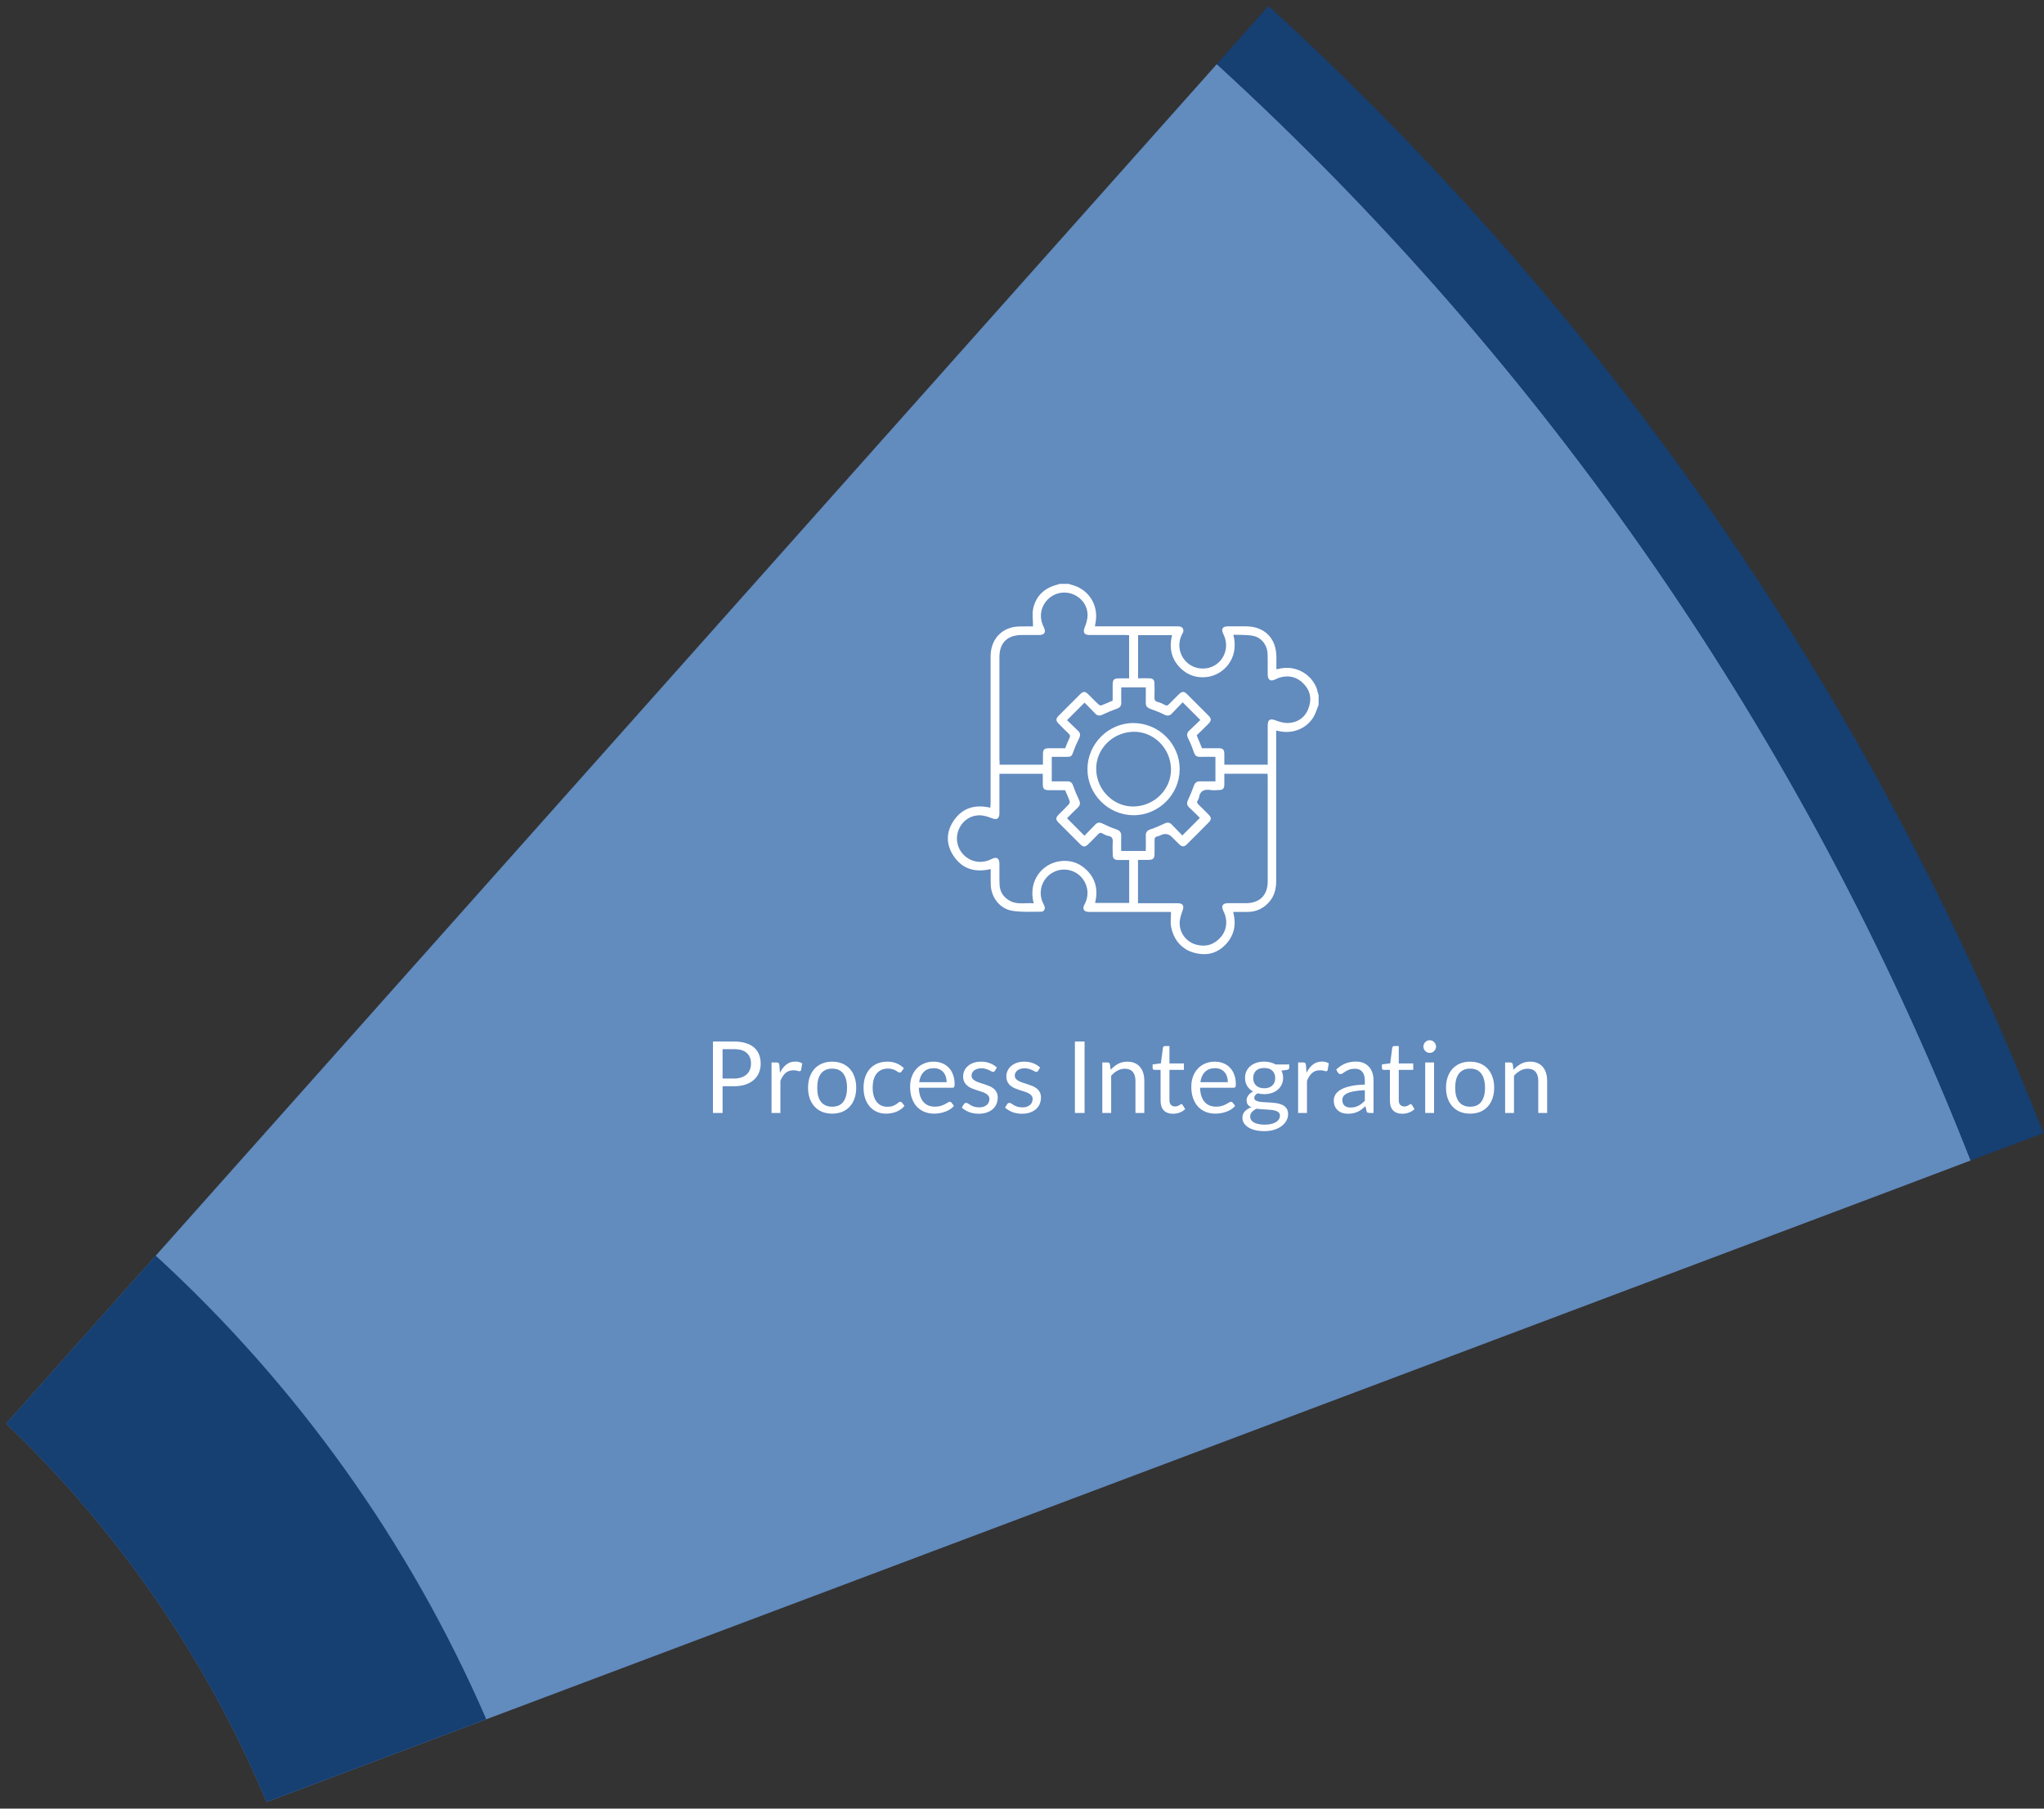 <svg width="287" height="254" viewBox="0 0 287 254" fill="none" xmlns="http://www.w3.org/2000/svg">
<rect x="0" y="0" width="287" height="254" fill="#333333" stroke="none"/>
<path d="M276.71 162.97L266.41 166.87L68.29 241.45L37.43 253.07C28.99 232.87 16.46 214.81 0.87 199.93L21.87 176.34L163.47 17.3L170.86 9C216.97 51.19 253.49 103.73 276.71 162.98V162.97Z" fill="#628BBE"/>
<path d="M281.2 145.24C257.48 90.37 222.39 41.34 178.11 0.83L170.85 9C216.96 51.18 253.48 103.73 276.7 162.98L286.92 159.13C285.1 154.47 283.19 149.84 281.2 145.24Z" fill="#163F72"/>
<path d="M68.28 241.45L37.42 253.07C28.98 232.87 16.45 214.81 0.86 199.93L21.86 176.34C41.58 194.41 57.49 216.55 68.28 241.45Z" fill="#163F72"/>
<path d="M184.97 96.93C184.29 94.76 182.07 93.44 179.83 93.87C179.65 93.9 179.47 93.94 179.22 93.99C179.22 93.39 179.22 92.82 179.22 92.25C179.21 89.63 177.55 87.97 174.93 87.96C174.1 87.96 173.27 87.96 172.44 87.96C171.64 87.96 171.42 88.34 171.78 89.06C172.91 91.3 171.38 93.88 168.91 93.89C166.46 93.91 164.86 91.37 165.93 89.16C165.99 89.04 166.07 88.92 166.11 88.8C166.26 88.4 166.06 88.04 165.63 87.98C165.45 87.95 165.26 87.96 165.07 87.96C161.51 87.96 157.96 87.96 154.41 87.96H153.74C153.79 87.69 153.83 87.46 153.86 87.24C154.21 84.78 152.74 82.65 150.32 82.09C150.24 82.07 150.17 82.03 150.1 82H148.78C148.67 82.04 148.56 82.08 148.45 82.11C146.69 82.56 145.49 83.64 145.08 85.41C144.9 86.2 145.05 87.07 145.05 87.97C144.73 87.97 144.38 87.97 144.03 87.97C143.44 87.99 142.83 87.95 142.26 88.07C140.3 88.48 139.09 90.07 139.09 92.21C139.09 99.07 139.09 105.93 139.09 112.78C139.09 112.99 139.07 113.2 139.06 113.43C136.86 112.93 135.08 113.47 133.86 115.33C132.85 116.86 132.83 118.52 133.81 120.08C135.03 122.02 136.86 122.58 139.11 122.05C139.11 122.81 139.08 123.54 139.11 124.26C139.18 126.04 140.39 127.63 142.14 127.91C143.46 128.13 144.84 128.03 146.19 128.04C146.59 128.04 146.79 127.65 146.66 127.26C146.6 127.09 146.5 126.93 146.42 126.76C145.64 125.03 146.48 123 148.26 122.33C150.02 121.67 151.97 122.62 152.54 124.42C152.83 125.34 152.71 126.22 152.25 127.07C151.95 127.63 152.19 128.04 152.83 128.07C152.98 128.07 153.13 128.07 153.29 128.07H164.42C164.42 128.83 164.31 129.56 164.45 130.23C164.59 130.92 164.88 131.64 165.29 132.2C165.7 132.75 166.29 133.24 166.91 133.53C167.54 133.83 168.3 133.98 169 134C170.26 134.03 171.33 133.49 172.18 132.55C173.34 131.26 173.6 129.76 173.15 128.07C173.83 128.07 174.45 128.07 175.08 128.07C176.07 128.08 176.95 127.79 177.71 127.16C178.77 126.28 179.2 125.12 179.19 123.75C179.18 116.93 179.19 110.1 179.19 103.28V102.6C179.4 102.64 179.53 102.66 179.66 102.69C181.51 103.09 183.43 102.33 184.41 100.73C184.74 100.2 184.91 99.56 185.15 98.97V97.65C185.08 97.41 185.01 97.17 184.94 96.93H184.97ZM140.33 106.82C140.33 101.98 140.33 97.13 140.33 92.29C140.33 90.29 141.43 89.19 143.45 89.18C144.26 89.18 145.07 89.18 145.89 89.18C146.68 89.18 146.91 88.78 146.55 88.06C145.91 86.79 146.06 85.4 146.96 84.36C147.84 83.34 149.24 82.96 150.51 83.4C151.8 83.85 152.7 84.99 152.71 86.39C152.71 86.96 152.52 87.55 152.31 88.09C152.03 88.8 152.21 89.17 152.99 89.18C154.7 89.18 156.41 89.18 158.12 89.18C158.25 89.18 158.38 89.2 158.54 89.21V95.27C158.05 95.27 157.58 95.27 157.11 95.27C156.41 95.27 156.24 95.45 156.23 96.14C156.23 96.88 156.23 97.63 156.23 98.39C155.7 98.62 155.18 98.86 154.65 99.06C154.54 99.1 154.34 99.01 154.23 98.92C153.74 98.46 153.27 97.96 152.79 97.49C152.37 97.07 152.09 97.07 151.67 97.49C150.66 98.49 149.65 99.5 148.65 100.51C148.23 100.94 148.23 101.21 148.65 101.63C149.11 102.1 149.57 102.58 150.05 103.03C150.28 103.24 150.29 103.41 150.15 103.68C149.93 104.12 149.76 104.58 149.56 105.08C148.81 105.08 148.03 105.08 147.26 105.08C146.64 105.08 146.45 105.27 146.44 105.9C146.44 106.39 146.44 106.87 146.44 107.39H140.35V106.83L140.33 106.82ZM161.52 99.55C162.19 99.78 162.85 100.05 163.48 100.36C163.91 100.57 164.24 100.54 164.56 100.19C165.04 99.67 165.55 99.17 166.06 98.63C166.9 99.48 167.68 100.25 168.54 101.11C168.04 101.59 167.55 102.09 167.03 102.56C166.61 102.93 166.61 103.28 166.86 103.77C167.18 104.38 167.42 105.04 167.65 105.69C167.79 106.1 168.02 106.3 168.46 106.29C169.18 106.27 169.91 106.29 170.66 106.29V109.73C169.94 109.73 169.23 109.75 168.52 109.73C168.04 109.71 167.79 109.91 167.63 110.36C167.39 111.04 167.1 111.71 166.8 112.37C166.62 112.76 166.63 113.07 166.95 113.37C167.48 113.87 167.99 114.38 168.48 114.86C167.65 115.69 166.85 116.48 166.01 117.33C165.56 116.87 165.05 116.35 164.55 115.82C164.24 115.48 163.92 115.46 163.5 115.66C162.86 115.97 162.21 116.25 161.54 116.47C161.06 116.63 160.86 116.89 160.88 117.4C160.91 118.09 160.88 118.78 160.88 119.51H157.43C157.43 118.82 157.4 118.14 157.43 117.45C157.46 116.9 157.24 116.63 156.72 116.46C156.06 116.25 155.43 115.96 154.81 115.66C154.4 115.46 154.08 115.48 153.77 115.82C153.27 116.35 152.76 116.86 152.27 117.37C151.43 116.53 150.64 115.74 149.82 114.91C150.31 114.43 150.81 113.91 151.34 113.41C151.69 113.08 151.71 112.75 151.5 112.32C151.19 111.68 150.92 111.03 150.69 110.36C150.54 109.93 150.32 109.72 149.85 109.73C149.14 109.75 148.43 109.73 147.68 109.73V106.29C148.34 106.29 149.01 106.29 149.67 106.29C150.45 106.29 150.48 106.23 150.74 105.49C150.96 104.87 151.23 104.27 151.52 103.68C151.72 103.27 151.71 102.95 151.37 102.63C150.84 102.13 150.32 101.62 149.82 101.14C150.66 100.3 151.44 99.51 152.28 98.68C152.75 99.16 153.27 99.66 153.76 100.19C154.09 100.54 154.41 100.56 154.84 100.35C155.48 100.04 156.13 99.77 156.8 99.54C157.26 99.38 157.45 99.13 157.44 98.65C157.41 97.96 157.44 97.27 157.44 96.53H160.88C160.88 97.25 160.9 97.95 160.88 98.66C160.86 99.15 161.07 99.39 161.52 99.55ZM158.54 126.81H153.76C154.23 124.89 153.82 123.22 152.28 121.92C151.3 121.09 150.13 120.78 148.87 120.94C146.42 121.24 144.3 123.63 145.14 126.86C144.02 126.76 142.9 127.08 141.86 126.54C140.93 126.06 140.4 125.29 140.35 124.24C140.31 123.28 140.34 122.31 140.33 121.35C140.33 120.51 139.95 120.27 139.21 120.65C137.94 121.29 136.55 121.13 135.51 120.24C134.5 119.37 134.12 118 134.53 116.74C134.96 115.44 136.08 114.53 137.49 114.5C138.07 114.49 138.69 114.68 139.24 114.9C139.95 115.18 140.32 115 140.33 114.22C140.33 112.56 140.33 110.9 140.33 109.24V108.67H146.42C146.42 109.12 146.42 109.55 146.42 109.99C146.42 110.83 146.56 110.97 147.39 110.97H149.55C149.78 111.5 150.01 111.99 150.19 112.5C150.23 112.63 150.17 112.86 150.07 112.96C149.61 113.46 149.12 113.92 148.64 114.41C148.22 114.84 148.21 115.11 148.64 115.53C149.65 116.55 150.67 117.57 151.69 118.58C152.09 118.97 152.37 118.97 152.78 118.58C153.26 118.11 153.75 117.63 154.21 117.14C154.39 116.95 154.54 116.9 154.78 117.04C155.04 117.19 155.32 117.34 155.62 117.39C156.18 117.49 156.28 117.82 156.24 118.32C156.2 118.88 156.23 119.44 156.24 120C156.24 120.56 156.44 120.77 157 120.78C157.5 120.79 158.01 120.78 158.55 120.78V126.83L158.54 126.81ZM178 123.76C178 125.73 176.89 126.84 174.91 126.84C174.08 126.84 173.25 126.84 172.42 126.84C171.66 126.84 171.43 127.25 171.77 127.93C172.42 129.21 172.29 130.61 171.39 131.63C170.46 132.68 169.3 133.03 167.95 132.66C166.65 132.3 165.7 131.17 165.64 129.76C165.61 129.15 165.82 128.5 166.04 127.91C166.3 127.23 166.12 126.85 165.37 126.85C163.73 126.84 162.09 126.85 160.44 126.85H159.79V120.76C160.28 120.76 160.76 120.76 161.25 120.76C161.91 120.76 162.1 120.57 162.11 119.92C162.11 119.31 162.13 118.7 162.11 118.09C162.1 117.74 162.17 117.51 162.55 117.45C162.73 117.42 162.9 117.32 163.07 117.25C163.63 117.017 164.127 117.12 164.56 117.56C164.91 117.91 165.25 118.26 165.61 118.6C165.97 118.94 166.26 118.95 166.62 118.6C167.67 117.57 168.71 116.52 169.74 115.47C170.11 115.1 170.1 114.81 169.72 114.42C169.25 113.94 168.77 113.45 168.28 112.99C168.07 112.79 168.03 112.62 168.19 112.38C168.26 112.27 168.33 112.14 168.35 112.01C168.5 111.03 169.11 110.81 170 110.95C170.38 111.01 170.78 110.97 171.17 110.95C171.7 110.94 171.9 110.74 171.91 110.21C171.92 109.71 171.91 109.2 171.91 108.66H177.98C177.98 108.83 178 109.01 178 109.19C178 114.05 178 118.91 178 123.77V123.76ZM183.81 99.23C183.39 100.61 182.4 101.43 180.96 101.53C180.37 101.57 179.72 101.4 179.15 101.18C178.34 100.87 178 101.03 178 101.92C178 103.54 178 105.17 178 106.8V107.39H171.91C171.91 106.87 171.91 106.37 171.91 105.87C171.9 105.27 171.71 105.08 171.11 105.08C170.33 105.08 169.55 105.08 168.78 105.08C168.53 104.47 168.29 103.9 168.03 103.27C168.56 102.75 169.11 102.22 169.65 101.68C170.12 101.21 170.12 100.94 169.67 100.48C168.68 99.48 167.69 98.49 166.69 97.5C166.25 97.06 165.98 97.07 165.53 97.5C165.06 97.96 164.59 98.43 164.13 98.9C163.95 99.09 163.81 99.14 163.56 99C163.25 98.83 162.92 98.66 162.58 98.59C162.15 98.49 162.08 98.25 162.1 97.87C162.13 97.25 162.11 96.62 162.1 95.99C162.1 95.49 161.89 95.28 161.39 95.26C160.87 95.24 160.35 95.26 159.8 95.26V89.2H164.57C164.12 91.05 164.48 92.67 165.9 93.97C166.88 94.86 168.06 95.22 169.37 95.09C171.73 94.86 174.05 92.54 173.18 89.14C174.11 89.18 175.04 89.13 175.92 89.29C177.12 89.52 177.93 90.58 177.98 91.81C178.02 92.77 177.98 93.74 178 94.71C178 95.51 178.4 95.75 179.1 95.4C180.38 94.76 181.77 94.88 182.8 95.79C183.85 96.72 184.22 97.89 183.81 99.23Z" fill="white"/>
<path d="M159.2 101.54C155.65 101.51 152.69 104.46 152.69 108.02C152.69 111.56 155.62 114.48 159.16 114.49C162.7 114.49 165.62 111.58 165.64 108.04C165.66 104.51 162.75 101.57 159.2 101.55V101.54ZM159.27 113.26C156.43 113.36 154 111.01 153.92 108.09C153.84 105.26 156.15 102.87 159.07 102.77C161.91 102.67 164.34 105.01 164.42 107.94C164.5 110.76 162.19 113.16 159.27 113.26Z" fill="white"/>
<path d="M101.459 152.548V156.3H100.108V146.269H103.069C103.704 146.269 104.254 146.344 104.721 146.493C105.192 146.638 105.582 146.845 105.89 147.116C106.198 147.387 106.427 147.713 106.576 148.096C106.73 148.479 106.807 148.906 106.807 149.377C106.807 149.844 106.725 150.271 106.562 150.658C106.399 151.045 106.158 151.379 105.841 151.659C105.528 151.939 105.139 152.158 104.672 152.317C104.205 152.471 103.671 152.548 103.069 152.548H101.459ZM101.459 151.47H103.069C103.456 151.47 103.797 151.419 104.091 151.316C104.39 151.213 104.639 151.071 104.84 150.889C105.041 150.702 105.192 150.481 105.295 150.224C105.398 149.967 105.449 149.685 105.449 149.377C105.449 148.738 105.251 148.238 104.854 147.879C104.462 147.52 103.867 147.34 103.069 147.34H101.459V151.47ZM108.331 156.3V149.209H109.045C109.18 149.209 109.273 149.235 109.325 149.286C109.376 149.337 109.411 149.426 109.43 149.552L109.514 150.658C109.756 150.163 110.055 149.778 110.41 149.503C110.769 149.223 111.189 149.083 111.67 149.083C111.866 149.083 112.043 149.106 112.202 149.153C112.36 149.195 112.507 149.256 112.643 149.335L112.482 150.266C112.449 150.383 112.377 150.441 112.265 150.441C112.199 150.441 112.099 150.42 111.964 150.378C111.828 150.331 111.639 150.308 111.397 150.308C110.963 150.308 110.599 150.434 110.305 150.686C110.015 150.938 109.773 151.304 109.577 151.785V156.3H108.331ZM116.847 149.097C117.365 149.097 117.832 149.183 118.247 149.356C118.667 149.529 119.022 149.774 119.311 150.091C119.605 150.408 119.829 150.793 119.983 151.246C120.142 151.694 120.221 152.196 120.221 152.751C120.221 153.311 120.142 153.815 119.983 154.263C119.829 154.711 119.605 155.094 119.311 155.411C119.022 155.728 118.667 155.973 118.247 156.146C117.832 156.314 117.365 156.398 116.847 156.398C116.329 156.398 115.86 156.314 115.44 156.146C115.025 155.973 114.67 155.728 114.376 155.411C114.082 155.094 113.856 154.711 113.697 154.263C113.538 153.815 113.459 153.311 113.459 152.751C113.459 152.196 113.538 151.694 113.697 151.246C113.856 150.793 114.082 150.408 114.376 150.091C114.67 149.774 115.025 149.529 115.44 149.356C115.86 149.183 116.329 149.097 116.847 149.097ZM116.847 155.425C117.547 155.425 118.07 155.192 118.415 154.725C118.76 154.254 118.933 153.598 118.933 152.758C118.933 151.913 118.76 151.255 118.415 150.784C118.07 150.313 117.547 150.077 116.847 150.077C116.492 150.077 116.184 150.138 115.923 150.259C115.662 150.38 115.442 150.555 115.265 150.784C115.092 151.013 114.962 151.295 114.873 151.631C114.789 151.962 114.747 152.338 114.747 152.758C114.747 153.178 114.789 153.554 114.873 153.885C114.962 154.216 115.092 154.496 115.265 154.725C115.442 154.949 115.662 155.122 115.923 155.243C116.184 155.364 116.492 155.425 116.847 155.425ZM126.593 150.469C126.556 150.52 126.519 150.56 126.481 150.588C126.444 150.616 126.39 150.63 126.32 150.63C126.25 150.63 126.173 150.602 126.089 150.546C126.01 150.485 125.907 150.42 125.781 150.35C125.655 150.28 125.501 150.217 125.319 150.161C125.142 150.1 124.923 150.07 124.661 150.07C124.316 150.07 124.01 150.133 123.744 150.259C123.478 150.38 123.254 150.558 123.072 150.791C122.895 151.024 122.76 151.307 122.666 151.638C122.578 151.969 122.533 152.34 122.533 152.751C122.533 153.18 122.582 153.563 122.68 153.899C122.778 154.23 122.916 154.51 123.093 154.739C123.271 154.963 123.485 155.136 123.737 155.257C123.994 155.374 124.281 155.432 124.598 155.432C124.902 155.432 125.151 155.397 125.347 155.327C125.543 155.252 125.707 155.171 125.837 155.082C125.968 154.993 126.075 154.914 126.159 154.844C126.243 154.769 126.327 154.732 126.411 154.732C126.519 154.732 126.598 154.772 126.649 154.851L126.999 155.306C126.691 155.684 126.306 155.962 125.844 156.139C125.382 156.312 124.895 156.398 124.381 156.398C123.938 156.398 123.525 156.316 123.142 156.153C122.764 155.99 122.435 155.754 122.155 155.446C121.875 155.133 121.654 154.751 121.49 154.298C121.332 153.845 121.252 153.33 121.252 152.751C121.252 152.224 121.325 151.736 121.469 151.288C121.619 150.84 121.833 150.455 122.113 150.133C122.398 149.806 122.748 149.552 123.163 149.37C123.579 149.188 124.055 149.097 124.591 149.097C125.086 149.097 125.525 149.179 125.907 149.342C126.29 149.501 126.628 149.727 126.922 150.021L126.593 150.469ZM131.099 149.097C131.523 149.097 131.915 149.169 132.275 149.314C132.634 149.454 132.944 149.659 133.206 149.93C133.467 150.196 133.67 150.527 133.815 150.924C133.964 151.316 134.039 151.764 134.039 152.268C134.039 152.464 134.018 152.595 133.976 152.66C133.934 152.725 133.854 152.758 133.738 152.758H129.02C129.029 153.206 129.09 153.596 129.202 153.927C129.314 154.258 129.468 154.536 129.664 154.76C129.86 154.979 130.093 155.145 130.364 155.257C130.634 155.364 130.938 155.418 131.274 155.418C131.586 155.418 131.855 155.383 132.079 155.313C132.307 155.238 132.503 155.159 132.667 155.075C132.83 154.991 132.965 154.914 133.073 154.844C133.185 154.769 133.28 154.732 133.36 154.732C133.462 154.732 133.542 154.772 133.598 154.851L133.948 155.306C133.794 155.493 133.609 155.656 133.395 155.796C133.18 155.931 132.949 156.043 132.702 156.132C132.459 156.221 132.207 156.286 131.946 156.328C131.684 156.375 131.425 156.398 131.169 156.398C130.679 156.398 130.226 156.316 129.811 156.153C129.4 155.985 129.043 155.742 128.74 155.425C128.441 155.103 128.208 154.706 128.04 154.235C127.872 153.764 127.788 153.222 127.788 152.611C127.788 152.116 127.862 151.654 128.012 151.225C128.166 150.796 128.385 150.425 128.67 150.112C128.954 149.795 129.302 149.547 129.713 149.37C130.123 149.188 130.585 149.097 131.099 149.097ZM131.127 150.014C130.525 150.014 130.051 150.189 129.706 150.539C129.36 150.884 129.146 151.365 129.062 151.981H132.919C132.919 151.692 132.879 151.428 132.8 151.19C132.72 150.947 132.604 150.74 132.45 150.567C132.296 150.39 132.107 150.254 131.883 150.161C131.663 150.063 131.411 150.014 131.127 150.014ZM139.693 150.378C139.637 150.481 139.551 150.532 139.434 150.532C139.364 150.532 139.285 150.506 139.196 150.455C139.108 150.404 138.998 150.348 138.867 150.287C138.741 150.222 138.59 150.163 138.412 150.112C138.235 150.056 138.025 150.028 137.782 150.028C137.572 150.028 137.383 150.056 137.215 150.112C137.047 150.163 136.903 150.236 136.781 150.329C136.665 150.422 136.574 150.532 136.508 150.658C136.448 150.779 136.417 150.912 136.417 151.057C136.417 151.239 136.469 151.391 136.571 151.512C136.679 151.633 136.819 151.738 136.991 151.827C137.164 151.916 137.36 151.995 137.579 152.065C137.799 152.13 138.023 152.203 138.251 152.282C138.485 152.357 138.711 152.441 138.93 152.534C139.15 152.627 139.346 152.744 139.518 152.884C139.691 153.024 139.829 153.197 139.931 153.402C140.039 153.603 140.092 153.845 140.092 154.13C140.092 154.457 140.034 154.76 139.917 155.04C139.801 155.315 139.628 155.556 139.399 155.761C139.171 155.962 138.891 156.12 138.559 156.237C138.228 156.354 137.845 156.412 137.411 156.412C136.917 156.412 136.469 156.333 136.067 156.174C135.666 156.011 135.325 155.803 135.045 155.551L135.339 155.075C135.377 155.014 135.421 154.968 135.472 154.935C135.524 154.902 135.591 154.886 135.675 154.886C135.759 154.886 135.848 154.919 135.941 154.984C136.035 155.049 136.147 155.122 136.277 155.201C136.413 155.28 136.574 155.353 136.76 155.418C136.952 155.483 137.19 155.516 137.474 155.516C137.717 155.516 137.929 155.486 138.111 155.425C138.293 155.36 138.445 155.273 138.566 155.166C138.688 155.059 138.776 154.935 138.832 154.795C138.893 154.655 138.923 154.506 138.923 154.347C138.923 154.151 138.87 153.99 138.762 153.864C138.66 153.733 138.522 153.624 138.349 153.535C138.177 153.442 137.978 153.362 137.754 153.297C137.535 153.227 137.309 153.155 137.075 153.08C136.847 153.005 136.62 152.921 136.396 152.828C136.177 152.73 135.981 152.609 135.808 152.464C135.636 152.319 135.496 152.142 135.388 151.932C135.286 151.717 135.234 151.458 135.234 151.155C135.234 150.884 135.29 150.625 135.402 150.378C135.514 150.126 135.678 149.907 135.892 149.72C136.107 149.529 136.371 149.377 136.683 149.265C136.996 149.153 137.353 149.097 137.754 149.097C138.221 149.097 138.639 149.172 139.007 149.321C139.381 149.466 139.703 149.666 139.973 149.923L139.693 150.378ZM145.764 150.378C145.708 150.481 145.621 150.532 145.505 150.532C145.435 150.532 145.355 150.506 145.267 150.455C145.178 150.404 145.068 150.348 144.938 150.287C144.812 150.222 144.66 150.163 144.483 150.112C144.305 150.056 144.095 150.028 143.853 150.028C143.643 150.028 143.454 150.056 143.286 150.112C143.118 150.163 142.973 150.236 142.852 150.329C142.735 150.422 142.644 150.532 142.579 150.658C142.518 150.779 142.488 150.912 142.488 151.057C142.488 151.239 142.539 151.391 142.642 151.512C142.749 151.633 142.889 151.738 143.062 151.827C143.234 151.916 143.43 151.995 143.65 152.065C143.869 152.13 144.093 152.203 144.322 152.282C144.555 152.357 144.781 152.441 145.001 152.534C145.22 152.627 145.416 152.744 145.589 152.884C145.761 153.024 145.899 153.197 146.002 153.402C146.109 153.603 146.163 153.845 146.163 154.13C146.163 154.457 146.104 154.76 145.988 155.04C145.871 155.315 145.698 155.556 145.47 155.761C145.241 155.962 144.961 156.12 144.63 156.237C144.298 156.354 143.916 156.412 143.482 156.412C142.987 156.412 142.539 156.333 142.138 156.174C141.736 156.011 141.396 155.803 141.116 155.551L141.41 155.075C141.447 155.014 141.491 154.968 141.543 154.935C141.594 154.902 141.662 154.886 141.746 154.886C141.83 154.886 141.918 154.919 142.012 154.984C142.105 155.049 142.217 155.122 142.348 155.201C142.483 155.28 142.644 155.353 142.831 155.418C143.022 155.483 143.26 155.516 143.545 155.516C143.787 155.516 144 155.486 144.182 155.425C144.364 155.36 144.515 155.273 144.637 155.166C144.758 155.059 144.847 154.935 144.903 154.795C144.963 154.655 144.994 154.506 144.994 154.347C144.994 154.151 144.94 153.99 144.833 153.864C144.73 153.733 144.592 153.624 144.42 153.535C144.247 153.442 144.049 153.362 143.825 153.297C143.605 153.227 143.379 153.155 143.146 153.08C142.917 153.005 142.691 152.921 142.467 152.828C142.247 152.73 142.051 152.609 141.879 152.464C141.706 152.319 141.566 152.142 141.459 151.932C141.356 151.717 141.305 151.458 141.305 151.155C141.305 150.884 141.361 150.625 141.473 150.378C141.585 150.126 141.748 149.907 141.963 149.72C142.177 149.529 142.441 149.377 142.754 149.265C143.066 149.153 143.423 149.097 143.825 149.097C144.291 149.097 144.709 149.172 145.078 149.321C145.451 149.466 145.773 149.666 146.044 149.923L145.764 150.378ZM152.287 156.3H150.929V146.269H152.287V156.3ZM154.774 156.3V149.209H155.516C155.693 149.209 155.805 149.295 155.852 149.468L155.95 150.238C156.258 149.897 156.601 149.622 156.979 149.412C157.362 149.202 157.803 149.097 158.302 149.097C158.689 149.097 159.03 149.162 159.324 149.293C159.623 149.419 159.87 149.601 160.066 149.839C160.267 150.072 160.418 150.355 160.521 150.686C160.624 151.017 160.675 151.384 160.675 151.785V156.3H159.429V151.785C159.429 151.248 159.305 150.833 159.058 150.539C158.815 150.24 158.442 150.091 157.938 150.091C157.569 150.091 157.224 150.18 156.902 150.357C156.585 150.534 156.291 150.775 156.02 151.078V156.3H154.774ZM164.702 156.412C164.142 156.412 163.711 156.256 163.407 155.943C163.109 155.63 162.959 155.18 162.959 154.592V150.252H162.105C162.031 150.252 161.968 150.231 161.916 150.189C161.865 150.142 161.839 150.072 161.839 149.979V149.482L163.001 149.335L163.288 147.144C163.298 147.074 163.328 147.018 163.379 146.976C163.431 146.929 163.496 146.906 163.575 146.906H164.205V149.349H166.235V150.252H164.205V154.508C164.205 154.807 164.278 155.028 164.422 155.173C164.567 155.318 164.754 155.39 164.982 155.39C165.113 155.39 165.225 155.374 165.318 155.341C165.416 155.304 165.5 155.264 165.57 155.222C165.64 155.18 165.699 155.143 165.745 155.11C165.797 155.073 165.841 155.054 165.878 155.054C165.944 155.054 166.002 155.094 166.053 155.173L166.417 155.768C166.203 155.969 165.944 156.127 165.64 156.244C165.337 156.356 165.024 156.412 164.702 156.412ZM170.583 149.097C171.008 149.097 171.4 149.169 171.759 149.314C172.118 149.454 172.429 149.659 172.69 149.93C172.951 150.196 173.154 150.527 173.299 150.924C173.448 151.316 173.523 151.764 173.523 152.268C173.523 152.464 173.502 152.595 173.46 152.66C173.418 152.725 173.339 152.758 173.222 152.758H168.504C168.513 153.206 168.574 153.596 168.686 153.927C168.798 154.258 168.952 154.536 169.148 154.76C169.344 154.979 169.577 155.145 169.848 155.257C170.119 155.364 170.422 155.418 170.758 155.418C171.071 155.418 171.339 155.383 171.563 155.313C171.792 155.238 171.988 155.159 172.151 155.075C172.314 154.991 172.45 154.914 172.557 154.844C172.669 154.769 172.765 154.732 172.844 154.732C172.947 154.732 173.026 154.772 173.082 154.851L173.432 155.306C173.278 155.493 173.094 155.656 172.879 155.796C172.664 155.931 172.433 156.043 172.186 156.132C171.943 156.221 171.691 156.286 171.43 156.328C171.169 156.375 170.91 156.398 170.653 156.398C170.163 156.398 169.71 156.316 169.295 156.153C168.884 155.985 168.527 155.742 168.224 155.425C167.925 155.103 167.692 154.706 167.524 154.235C167.356 153.764 167.272 153.222 167.272 152.611C167.272 152.116 167.347 151.654 167.496 151.225C167.65 150.796 167.869 150.425 168.154 150.112C168.439 149.795 168.786 149.547 169.197 149.37C169.608 149.188 170.07 149.097 170.583 149.097ZM170.611 150.014C170.009 150.014 169.535 150.189 169.19 150.539C168.845 150.884 168.63 151.365 168.546 151.981H172.403C172.403 151.692 172.363 151.428 172.284 151.19C172.205 150.947 172.088 150.74 171.934 150.567C171.78 150.39 171.591 150.254 171.367 150.161C171.148 150.063 170.896 150.014 170.611 150.014ZM177.505 149.09C177.813 149.09 178.1 149.125 178.366 149.195C178.636 149.26 178.881 149.358 179.101 149.489H181.026V149.951C181.026 150.105 180.928 150.203 180.732 150.245L179.927 150.357C180.085 150.66 180.165 150.999 180.165 151.372C180.165 151.717 180.097 152.032 179.962 152.317C179.831 152.597 179.647 152.837 179.409 153.038C179.175 153.239 178.895 153.393 178.569 153.5C178.247 153.607 177.892 153.661 177.505 153.661C177.173 153.661 176.861 153.621 176.567 153.542C176.417 153.635 176.303 153.736 176.224 153.843C176.149 153.95 176.112 154.055 176.112 154.158C176.112 154.326 176.179 154.454 176.315 154.543C176.45 154.627 176.63 154.688 176.854 154.725C177.078 154.762 177.332 154.786 177.617 154.795C177.901 154.804 178.191 154.821 178.485 154.844C178.783 154.863 179.075 154.898 179.36 154.949C179.644 155 179.899 155.084 180.123 155.201C180.347 155.318 180.526 155.479 180.662 155.684C180.797 155.889 180.865 156.155 180.865 156.482C180.865 156.785 180.788 157.079 180.634 157.364C180.484 157.649 180.267 157.901 179.983 158.12C179.698 158.344 179.35 158.521 178.94 158.652C178.529 158.787 178.065 158.855 177.547 158.855C177.029 158.855 176.574 158.804 176.182 158.701C175.794 158.598 175.472 158.461 175.216 158.288C174.959 158.115 174.765 157.915 174.635 157.686C174.509 157.462 174.446 157.226 174.446 156.979C174.446 156.629 174.555 156.333 174.775 156.09C174.999 155.843 175.304 155.647 175.692 155.502C175.491 155.409 175.33 155.285 175.209 155.131C175.092 154.972 175.034 154.762 175.034 154.501C175.034 154.398 175.052 154.293 175.09 154.186C175.127 154.074 175.183 153.964 175.258 153.857C175.337 153.75 175.433 153.647 175.545 153.549C175.657 153.451 175.787 153.365 175.937 153.29C175.587 153.094 175.311 152.835 175.111 152.513C174.915 152.186 174.817 151.806 174.817 151.372C174.817 151.027 174.882 150.714 175.013 150.434C175.148 150.149 175.335 149.909 175.573 149.713C175.811 149.512 176.093 149.358 176.42 149.251C176.751 149.144 177.113 149.09 177.505 149.09ZM179.717 156.685C179.717 156.508 179.668 156.365 179.57 156.258C179.472 156.151 179.339 156.069 179.171 156.013C179.003 155.952 178.809 155.908 178.59 155.88C178.37 155.852 178.139 155.833 177.897 155.824C177.654 155.81 177.407 155.796 177.155 155.782C176.903 155.768 176.662 155.742 176.434 155.705C176.168 155.831 175.951 155.985 175.783 156.167C175.619 156.349 175.538 156.566 175.538 156.818C175.538 156.977 175.577 157.124 175.657 157.259C175.741 157.399 175.867 157.518 176.035 157.616C176.203 157.719 176.413 157.798 176.665 157.854C176.921 157.915 177.222 157.945 177.568 157.945C177.904 157.945 178.205 157.915 178.471 157.854C178.737 157.793 178.961 157.707 179.143 157.595C179.329 157.483 179.472 157.35 179.57 157.196C179.668 157.042 179.717 156.872 179.717 156.685ZM177.505 152.835C177.757 152.835 177.978 152.8 178.17 152.73C178.366 152.66 178.529 152.562 178.66 152.436C178.79 152.31 178.888 152.161 178.954 151.988C179.019 151.811 179.052 151.617 179.052 151.407C179.052 150.973 178.919 150.628 178.653 150.371C178.391 150.114 178.009 149.986 177.505 149.986C177.005 149.986 176.623 150.114 176.357 150.371C176.095 150.628 175.965 150.973 175.965 151.407C175.965 151.617 175.997 151.811 176.063 151.988C176.133 152.161 176.233 152.31 176.364 152.436C176.494 152.562 176.655 152.66 176.847 152.73C177.038 152.8 177.257 152.835 177.505 152.835ZM182.268 156.3V149.209H182.982C183.117 149.209 183.211 149.235 183.262 149.286C183.313 149.337 183.348 149.426 183.367 149.552L183.451 150.658C183.694 150.163 183.992 149.778 184.347 149.503C184.706 149.223 185.126 149.083 185.607 149.083C185.803 149.083 185.98 149.106 186.139 149.153C186.298 149.195 186.445 149.256 186.58 149.335L186.419 150.266C186.386 150.383 186.314 150.441 186.202 150.441C186.137 150.441 186.036 150.42 185.901 150.378C185.766 150.331 185.577 150.308 185.334 150.308C184.9 150.308 184.536 150.434 184.242 150.686C183.953 150.938 183.71 151.304 183.514 151.785V156.3H182.268ZM192.863 156.3H192.31C192.188 156.3 192.09 156.281 192.016 156.244C191.941 156.207 191.892 156.127 191.869 156.006L191.729 155.348C191.542 155.516 191.36 155.668 191.183 155.803C191.005 155.934 190.819 156.046 190.623 156.139C190.427 156.228 190.217 156.295 189.993 156.342C189.773 156.389 189.528 156.412 189.258 156.412C188.982 156.412 188.723 156.375 188.481 156.3C188.243 156.221 188.035 156.104 187.858 155.95C187.68 155.796 187.538 155.602 187.431 155.369C187.328 155.131 187.277 154.851 187.277 154.529C187.277 154.249 187.354 153.981 187.508 153.724C187.662 153.463 187.909 153.232 188.25 153.031C188.595 152.83 189.045 152.667 189.601 152.541C190.156 152.41 190.835 152.336 191.638 152.317V151.764C191.638 151.213 191.519 150.798 191.281 150.518C191.047 150.233 190.7 150.091 190.238 150.091C189.934 150.091 189.678 150.131 189.468 150.21C189.262 150.285 189.083 150.371 188.929 150.469C188.779 150.562 188.649 150.649 188.537 150.728C188.429 150.803 188.322 150.84 188.215 150.84C188.131 150.84 188.056 150.819 187.991 150.777C187.93 150.73 187.881 150.674 187.844 150.609L187.62 150.21C188.012 149.832 188.434 149.55 188.887 149.363C189.339 149.176 189.841 149.083 190.392 149.083C190.788 149.083 191.141 149.148 191.449 149.279C191.757 149.41 192.016 149.592 192.226 149.825C192.436 150.058 192.594 150.341 192.702 150.672C192.809 151.003 192.863 151.367 192.863 151.764V156.3ZM189.629 155.537C189.848 155.537 190.049 155.516 190.231 155.474C190.413 155.427 190.583 155.364 190.742 155.285C190.905 155.201 191.059 155.101 191.204 154.984C191.353 154.867 191.498 154.734 191.638 154.585V153.108C191.064 153.127 190.576 153.173 190.175 153.248C189.773 153.318 189.447 153.411 189.195 153.528C188.943 153.645 188.758 153.782 188.642 153.941C188.53 154.1 188.474 154.277 188.474 154.473C188.474 154.66 188.504 154.821 188.565 154.956C188.625 155.091 188.707 155.203 188.81 155.292C188.912 155.376 189.034 155.439 189.174 155.481C189.314 155.518 189.465 155.537 189.629 155.537ZM196.9 156.412C196.34 156.412 195.908 156.256 195.605 155.943C195.306 155.63 195.157 155.18 195.157 154.592V150.252H194.303C194.228 150.252 194.165 150.231 194.114 150.189C194.062 150.142 194.037 150.072 194.037 149.979V149.482L195.199 149.335L195.486 147.144C195.495 147.074 195.525 147.018 195.577 146.976C195.628 146.929 195.693 146.906 195.773 146.906H196.403V149.349H198.433V150.252H196.403V154.508C196.403 154.807 196.475 155.028 196.62 155.173C196.764 155.318 196.951 155.39 197.18 155.39C197.31 155.39 197.422 155.374 197.516 155.341C197.614 155.304 197.698 155.264 197.768 155.222C197.838 155.18 197.896 155.143 197.943 155.11C197.994 155.073 198.038 155.054 198.076 155.054C198.141 155.054 198.199 155.094 198.251 155.173L198.615 155.768C198.4 155.969 198.141 156.127 197.838 156.244C197.534 156.356 197.222 156.412 196.9 156.412ZM201.359 149.209V156.3H200.113V149.209H201.359ZM201.639 146.983C201.639 147.104 201.614 147.219 201.562 147.326C201.516 147.429 201.45 147.522 201.366 147.606C201.287 147.685 201.194 147.748 201.086 147.795C200.979 147.842 200.865 147.865 200.743 147.865C200.622 147.865 200.508 147.842 200.4 147.795C200.298 147.748 200.204 147.685 200.12 147.606C200.041 147.522 199.978 147.429 199.931 147.326C199.885 147.219 199.861 147.104 199.861 146.983C199.861 146.862 199.885 146.747 199.931 146.64C199.978 146.528 200.041 146.432 200.12 146.353C200.204 146.269 200.298 146.204 200.4 146.157C200.508 146.11 200.622 146.087 200.743 146.087C200.865 146.087 200.979 146.11 201.086 146.157C201.194 146.204 201.287 146.269 201.366 146.353C201.45 146.432 201.516 146.528 201.562 146.64C201.614 146.747 201.639 146.862 201.639 146.983ZM206.425 149.097C206.943 149.097 207.41 149.183 207.825 149.356C208.245 149.529 208.6 149.774 208.889 150.091C209.183 150.408 209.407 150.793 209.561 151.246C209.72 151.694 209.799 152.196 209.799 152.751C209.799 153.311 209.72 153.815 209.561 154.263C209.407 154.711 209.183 155.094 208.889 155.411C208.6 155.728 208.245 155.973 207.825 156.146C207.41 156.314 206.943 156.398 206.425 156.398C205.907 156.398 205.438 156.314 205.018 156.146C204.603 155.973 204.248 155.728 203.954 155.411C203.66 155.094 203.434 154.711 203.275 154.263C203.117 153.815 203.037 153.311 203.037 152.751C203.037 152.196 203.117 151.694 203.275 151.246C203.434 150.793 203.66 150.408 203.954 150.091C204.248 149.774 204.603 149.529 205.018 149.356C205.438 149.183 205.907 149.097 206.425 149.097ZM206.425 155.425C207.125 155.425 207.648 155.192 207.993 154.725C208.339 154.254 208.511 153.598 208.511 152.758C208.511 151.913 208.339 151.255 207.993 150.784C207.648 150.313 207.125 150.077 206.425 150.077C206.071 150.077 205.763 150.138 205.501 150.259C205.24 150.38 205.021 150.555 204.843 150.784C204.671 151.013 204.54 151.295 204.451 151.631C204.367 151.962 204.325 152.338 204.325 152.758C204.325 153.178 204.367 153.554 204.451 153.885C204.54 154.216 204.671 154.496 204.843 154.725C205.021 154.949 205.24 155.122 205.501 155.243C205.763 155.364 206.071 155.425 206.425 155.425ZM211.335 156.3V149.209H212.077C212.254 149.209 212.366 149.295 212.413 149.468L212.511 150.238C212.819 149.897 213.162 149.622 213.54 149.412C213.922 149.202 214.363 149.097 214.863 149.097C215.25 149.097 215.591 149.162 215.885 149.293C216.183 149.419 216.431 149.601 216.627 149.839C216.827 150.072 216.979 150.355 217.082 150.686C217.184 151.017 217.236 151.384 217.236 151.785V156.3H215.99V151.785C215.99 151.248 215.866 150.833 215.619 150.539C215.376 150.24 215.003 150.091 214.499 150.091C214.13 150.091 213.785 150.18 213.463 150.357C213.145 150.534 212.851 150.775 212.581 151.078V156.3H211.335Z" fill="white"/>
</svg>
